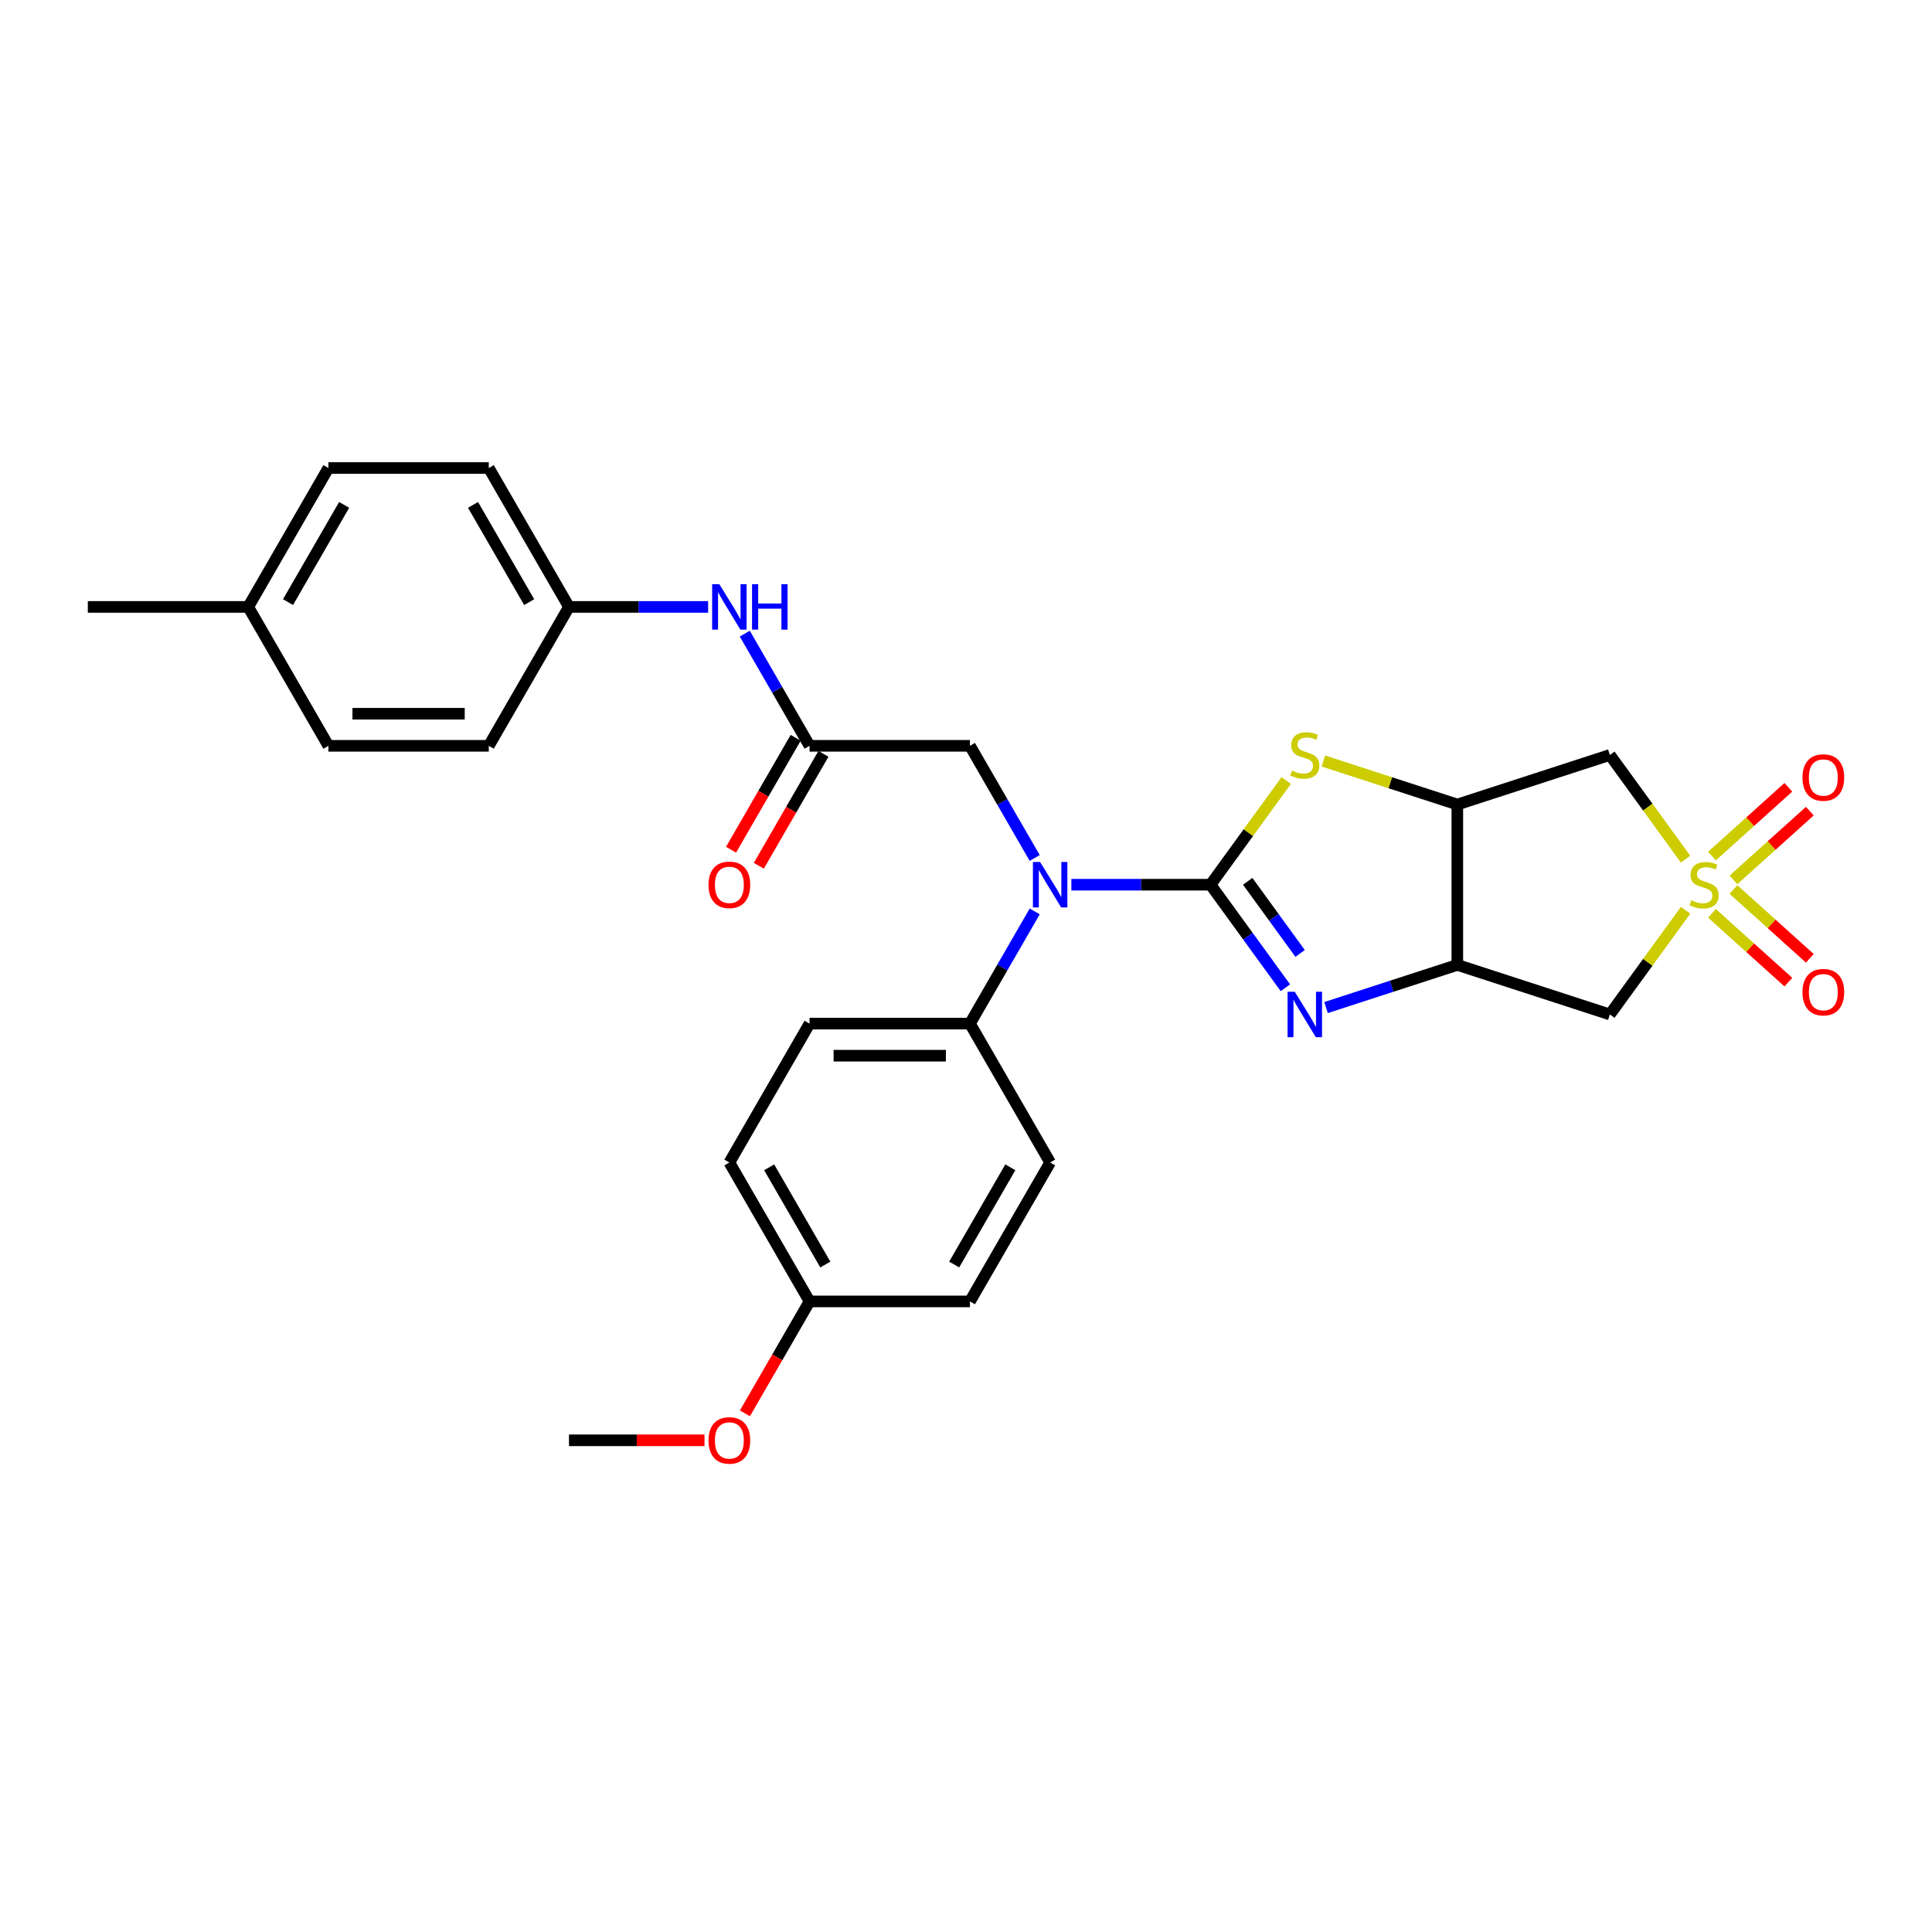 <?xml version='1.0' encoding='iso-8859-1'?>
<svg version='1.1' baseProfile='full'
              xmlns='http://www.w3.org/2000/svg'
                      xmlns:rdkit='http://www.rdkit.org/xml'
                      xmlns:xlink='http://www.w3.org/1999/xlink'
                  xml:space='preserve'
width='1000px' height='1000px' viewBox='0 0 1000 1000'>
<!-- END OF HEADER -->
<rect style='opacity:1.0;fill:#FFFFFF;stroke:none' width='1000' height='1000' x='0' y='0'> </rect>
<path class='bond-1' d='M 626.565,457.927 L 645.938,484.592' style='fill:none;fill-rule:evenodd;stroke:#000000;stroke-width:6px;stroke-linecap:butt;stroke-linejoin:miter;stroke-opacity:1' />
<path class='bond-1' d='M 645.938,484.592 L 665.312,511.257' style='fill:none;fill-rule:evenodd;stroke:#0000FF;stroke-width:6px;stroke-linecap:butt;stroke-linejoin:miter;stroke-opacity:1' />
<path class='bond-1' d='M 645.809,456.167 L 659.37,474.833' style='fill:none;fill-rule:evenodd;stroke:#000000;stroke-width:6px;stroke-linecap:butt;stroke-linejoin:miter;stroke-opacity:1' />
<path class='bond-1' d='M 659.37,474.833 L 672.932,493.499' style='fill:none;fill-rule:evenodd;stroke:#0000FF;stroke-width:6px;stroke-linecap:butt;stroke-linejoin:miter;stroke-opacity:1' />
<path class='bond-2' d='M 626.565,457.927 L 646.156,430.962' style='fill:none;fill-rule:evenodd;stroke:#000000;stroke-width:6px;stroke-linecap:butt;stroke-linejoin:miter;stroke-opacity:1' />
<path class='bond-2' d='M 646.156,430.962 L 665.747,403.997' style='fill:none;fill-rule:evenodd;stroke:#CCCC00;stroke-width:6px;stroke-linecap:butt;stroke-linejoin:miter;stroke-opacity:1' />
<path class='bond-5' d='M 626.565,457.927 L 590.552,457.927' style='fill:none;fill-rule:evenodd;stroke:#000000;stroke-width:6px;stroke-linecap:butt;stroke-linejoin:miter;stroke-opacity:1' />
<path class='bond-5' d='M 590.552,457.927 L 554.54,457.927' style='fill:none;fill-rule:evenodd;stroke:#0000FF;stroke-width:6px;stroke-linecap:butt;stroke-linejoin:miter;stroke-opacity:1' />
<path class='bond-0' d='M 872.447,444.695 L 852.856,417.73' style='fill:none;fill-rule:evenodd;stroke:#CCCC00;stroke-width:6px;stroke-linecap:butt;stroke-linejoin:miter;stroke-opacity:1' />
<path class='bond-0' d='M 852.856,417.73 L 833.265,390.765' style='fill:none;fill-rule:evenodd;stroke:#000000;stroke-width:6px;stroke-linecap:butt;stroke-linejoin:miter;stroke-opacity:1' />
<path class='bond-9' d='M 897.229,455.44 L 916.996,437.641' style='fill:none;fill-rule:evenodd;stroke:#CCCC00;stroke-width:6px;stroke-linecap:butt;stroke-linejoin:miter;stroke-opacity:1' />
<path class='bond-9' d='M 916.996,437.641 L 936.764,419.842' style='fill:none;fill-rule:evenodd;stroke:#FF0000;stroke-width:6px;stroke-linecap:butt;stroke-linejoin:miter;stroke-opacity:1' />
<path class='bond-9' d='M 886.119,443.102 L 905.887,425.303' style='fill:none;fill-rule:evenodd;stroke:#CCCC00;stroke-width:6px;stroke-linecap:butt;stroke-linejoin:miter;stroke-opacity:1' />
<path class='bond-9' d='M 905.887,425.303 L 925.655,407.504' style='fill:none;fill-rule:evenodd;stroke:#FF0000;stroke-width:6px;stroke-linecap:butt;stroke-linejoin:miter;stroke-opacity:1' />
<path class='bond-10' d='M 886.119,472.752 L 905.887,490.551' style='fill:none;fill-rule:evenodd;stroke:#CCCC00;stroke-width:6px;stroke-linecap:butt;stroke-linejoin:miter;stroke-opacity:1' />
<path class='bond-10' d='M 905.887,490.551 L 925.655,508.35' style='fill:none;fill-rule:evenodd;stroke:#FF0000;stroke-width:6px;stroke-linecap:butt;stroke-linejoin:miter;stroke-opacity:1' />
<path class='bond-10' d='M 897.229,460.413 L 916.996,478.212' style='fill:none;fill-rule:evenodd;stroke:#CCCC00;stroke-width:6px;stroke-linecap:butt;stroke-linejoin:miter;stroke-opacity:1' />
<path class='bond-10' d='M 916.996,478.212 L 936.764,496.011' style='fill:none;fill-rule:evenodd;stroke:#FF0000;stroke-width:6px;stroke-linecap:butt;stroke-linejoin:miter;stroke-opacity:1' />
<path class='bond-30' d='M 872.447,471.158 L 852.856,498.123' style='fill:none;fill-rule:evenodd;stroke:#CCCC00;stroke-width:6px;stroke-linecap:butt;stroke-linejoin:miter;stroke-opacity:1' />
<path class='bond-30' d='M 852.856,498.123 L 833.265,525.088' style='fill:none;fill-rule:evenodd;stroke:#000000;stroke-width:6px;stroke-linecap:butt;stroke-linejoin:miter;stroke-opacity:1' />
<path class='bond-3' d='M 686.351,521.516 L 720.332,510.475' style='fill:none;fill-rule:evenodd;stroke:#0000FF;stroke-width:6px;stroke-linecap:butt;stroke-linejoin:miter;stroke-opacity:1' />
<path class='bond-3' d='M 720.332,510.475 L 754.313,499.434' style='fill:none;fill-rule:evenodd;stroke:#000000;stroke-width:6px;stroke-linecap:butt;stroke-linejoin:miter;stroke-opacity:1' />
<path class='bond-4' d='M 684.973,393.889 L 719.643,405.154' style='fill:none;fill-rule:evenodd;stroke:#CCCC00;stroke-width:6px;stroke-linecap:butt;stroke-linejoin:miter;stroke-opacity:1' />
<path class='bond-4' d='M 719.643,405.154 L 754.313,416.419' style='fill:none;fill-rule:evenodd;stroke:#000000;stroke-width:6px;stroke-linecap:butt;stroke-linejoin:miter;stroke-opacity:1' />
<path class='bond-6' d='M 754.313,499.434 L 833.265,525.088' style='fill:none;fill-rule:evenodd;stroke:#000000;stroke-width:6px;stroke-linecap:butt;stroke-linejoin:miter;stroke-opacity:1' />
<path class='bond-29' d='M 754.313,499.434 L 754.313,416.419' style='fill:none;fill-rule:evenodd;stroke:#000000;stroke-width:6px;stroke-linecap:butt;stroke-linejoin:miter;stroke-opacity:1' />
<path class='bond-7' d='M 754.313,416.419 L 833.265,390.765' style='fill:none;fill-rule:evenodd;stroke:#000000;stroke-width:6px;stroke-linecap:butt;stroke-linejoin:miter;stroke-opacity:1' />
<path class='bond-11' d='M 535.564,444.096 L 518.802,415.065' style='fill:none;fill-rule:evenodd;stroke:#0000FF;stroke-width:6px;stroke-linecap:butt;stroke-linejoin:miter;stroke-opacity:1' />
<path class='bond-11' d='M 518.802,415.065 L 502.041,386.033' style='fill:none;fill-rule:evenodd;stroke:#000000;stroke-width:6px;stroke-linecap:butt;stroke-linejoin:miter;stroke-opacity:1' />
<path class='bond-12' d='M 535.564,471.757 L 518.802,500.789' style='fill:none;fill-rule:evenodd;stroke:#0000FF;stroke-width:6px;stroke-linecap:butt;stroke-linejoin:miter;stroke-opacity:1' />
<path class='bond-12' d='M 518.802,500.789 L 502.041,529.82' style='fill:none;fill-rule:evenodd;stroke:#000000;stroke-width:6px;stroke-linecap:butt;stroke-linejoin:miter;stroke-opacity:1' />
<path class='bond-8' d='M 419.025,386.033 L 502.041,386.033' style='fill:none;fill-rule:evenodd;stroke:#000000;stroke-width:6px;stroke-linecap:butt;stroke-linejoin:miter;stroke-opacity:1' />
<path class='bond-13' d='M 419.025,386.033 L 402.264,357.001' style='fill:none;fill-rule:evenodd;stroke:#000000;stroke-width:6px;stroke-linecap:butt;stroke-linejoin:miter;stroke-opacity:1' />
<path class='bond-13' d='M 402.264,357.001 L 385.502,327.97' style='fill:none;fill-rule:evenodd;stroke:#0000FF;stroke-width:6px;stroke-linecap:butt;stroke-linejoin:miter;stroke-opacity:1' />
<path class='bond-14' d='M 411.836,381.882 L 395.113,410.847' style='fill:none;fill-rule:evenodd;stroke:#000000;stroke-width:6px;stroke-linecap:butt;stroke-linejoin:miter;stroke-opacity:1' />
<path class='bond-14' d='M 395.113,410.847 L 378.39,439.813' style='fill:none;fill-rule:evenodd;stroke:#FF0000;stroke-width:6px;stroke-linecap:butt;stroke-linejoin:miter;stroke-opacity:1' />
<path class='bond-14' d='M 426.215,390.184 L 409.492,419.149' style='fill:none;fill-rule:evenodd;stroke:#000000;stroke-width:6px;stroke-linecap:butt;stroke-linejoin:miter;stroke-opacity:1' />
<path class='bond-14' d='M 409.492,419.149 L 392.768,448.114' style='fill:none;fill-rule:evenodd;stroke:#FF0000;stroke-width:6px;stroke-linecap:butt;stroke-linejoin:miter;stroke-opacity:1' />
<path class='bond-15' d='M 502.041,529.82 L 419.025,529.82' style='fill:none;fill-rule:evenodd;stroke:#000000;stroke-width:6px;stroke-linecap:butt;stroke-linejoin:miter;stroke-opacity:1' />
<path class='bond-15' d='M 489.589,546.423 L 431.478,546.423' style='fill:none;fill-rule:evenodd;stroke:#000000;stroke-width:6px;stroke-linecap:butt;stroke-linejoin:miter;stroke-opacity:1' />
<path class='bond-16' d='M 502.041,529.82 L 543.549,601.714' style='fill:none;fill-rule:evenodd;stroke:#000000;stroke-width:6px;stroke-linecap:butt;stroke-linejoin:miter;stroke-opacity:1' />
<path class='bond-17' d='M 366.526,314.139 L 330.514,314.139' style='fill:none;fill-rule:evenodd;stroke:#0000FF;stroke-width:6px;stroke-linecap:butt;stroke-linejoin:miter;stroke-opacity:1' />
<path class='bond-17' d='M 330.514,314.139 L 294.502,314.139' style='fill:none;fill-rule:evenodd;stroke:#000000;stroke-width:6px;stroke-linecap:butt;stroke-linejoin:miter;stroke-opacity:1' />
<path class='bond-20' d='M 419.025,529.82 L 377.517,601.714' style='fill:none;fill-rule:evenodd;stroke:#000000;stroke-width:6px;stroke-linecap:butt;stroke-linejoin:miter;stroke-opacity:1' />
<path class='bond-19' d='M 543.549,601.714 L 502.041,673.608' style='fill:none;fill-rule:evenodd;stroke:#000000;stroke-width:6px;stroke-linecap:butt;stroke-linejoin:miter;stroke-opacity:1' />
<path class='bond-19' d='M 522.944,604.197 L 493.888,654.522' style='fill:none;fill-rule:evenodd;stroke:#000000;stroke-width:6px;stroke-linecap:butt;stroke-linejoin:miter;stroke-opacity:1' />
<path class='bond-22' d='M 294.502,314.139 L 252.994,386.033' style='fill:none;fill-rule:evenodd;stroke:#000000;stroke-width:6px;stroke-linecap:butt;stroke-linejoin:miter;stroke-opacity:1' />
<path class='bond-23' d='M 294.502,314.139 L 252.994,242.245' style='fill:none;fill-rule:evenodd;stroke:#000000;stroke-width:6px;stroke-linecap:butt;stroke-linejoin:miter;stroke-opacity:1' />
<path class='bond-23' d='M 273.897,311.657 L 244.841,261.331' style='fill:none;fill-rule:evenodd;stroke:#000000;stroke-width:6px;stroke-linecap:butt;stroke-linejoin:miter;stroke-opacity:1' />
<path class='bond-18' d='M 419.025,673.608 L 502.041,673.608' style='fill:none;fill-rule:evenodd;stroke:#000000;stroke-width:6px;stroke-linecap:butt;stroke-linejoin:miter;stroke-opacity:1' />
<path class='bond-26' d='M 419.025,673.608 L 402.302,702.573' style='fill:none;fill-rule:evenodd;stroke:#000000;stroke-width:6px;stroke-linecap:butt;stroke-linejoin:miter;stroke-opacity:1' />
<path class='bond-26' d='M 402.302,702.573 L 385.579,731.538' style='fill:none;fill-rule:evenodd;stroke:#FF0000;stroke-width:6px;stroke-linecap:butt;stroke-linejoin:miter;stroke-opacity:1' />
<path class='bond-31' d='M 419.025,673.608 L 377.517,601.714' style='fill:none;fill-rule:evenodd;stroke:#000000;stroke-width:6px;stroke-linecap:butt;stroke-linejoin:miter;stroke-opacity:1' />
<path class='bond-31' d='M 427.178,654.522 L 398.122,604.197' style='fill:none;fill-rule:evenodd;stroke:#000000;stroke-width:6px;stroke-linecap:butt;stroke-linejoin:miter;stroke-opacity:1' />
<path class='bond-21' d='M 128.47,314.139 L 169.978,242.245' style='fill:none;fill-rule:evenodd;stroke:#000000;stroke-width:6px;stroke-linecap:butt;stroke-linejoin:miter;stroke-opacity:1' />
<path class='bond-21' d='M 149.075,311.657 L 178.131,261.331' style='fill:none;fill-rule:evenodd;stroke:#000000;stroke-width:6px;stroke-linecap:butt;stroke-linejoin:miter;stroke-opacity:1' />
<path class='bond-27' d='M 128.47,314.139 L 45.455,314.139' style='fill:none;fill-rule:evenodd;stroke:#000000;stroke-width:6px;stroke-linecap:butt;stroke-linejoin:miter;stroke-opacity:1' />
<path class='bond-32' d='M 128.47,314.139 L 169.978,386.033' style='fill:none;fill-rule:evenodd;stroke:#000000;stroke-width:6px;stroke-linecap:butt;stroke-linejoin:miter;stroke-opacity:1' />
<path class='bond-24' d='M 252.994,386.033 L 169.978,386.033' style='fill:none;fill-rule:evenodd;stroke:#000000;stroke-width:6px;stroke-linecap:butt;stroke-linejoin:miter;stroke-opacity:1' />
<path class='bond-24' d='M 240.541,369.43 L 182.43,369.43' style='fill:none;fill-rule:evenodd;stroke:#000000;stroke-width:6px;stroke-linecap:butt;stroke-linejoin:miter;stroke-opacity:1' />
<path class='bond-25' d='M 252.994,242.245 L 169.978,242.245' style='fill:none;fill-rule:evenodd;stroke:#000000;stroke-width:6px;stroke-linecap:butt;stroke-linejoin:miter;stroke-opacity:1' />
<path class='bond-28' d='M 364.65,745.501 L 329.576,745.501' style='fill:none;fill-rule:evenodd;stroke:#FF0000;stroke-width:6px;stroke-linecap:butt;stroke-linejoin:miter;stroke-opacity:1' />
<path class='bond-28' d='M 329.576,745.501 L 294.502,745.501' style='fill:none;fill-rule:evenodd;stroke:#000000;stroke-width:6px;stroke-linecap:butt;stroke-linejoin:miter;stroke-opacity:1' />
<path  class='atom-1' d='M 875.419 465.996
Q 875.685 466.095, 876.781 466.56
Q 877.877 467.025, 879.072 467.324
Q 880.301 467.59, 881.496 467.59
Q 883.721 467.59, 885.016 466.527
Q 886.311 465.431, 886.311 463.538
Q 886.311 462.243, 885.647 461.446
Q 885.016 460.649, 884.02 460.218
Q 883.024 459.786, 881.363 459.288
Q 879.271 458.657, 878.01 458.059
Q 876.781 457.462, 875.884 456.2
Q 875.021 454.938, 875.021 452.813
Q 875.021 449.857, 877.013 448.031
Q 879.039 446.205, 883.024 446.205
Q 885.747 446.205, 888.835 447.5
L 888.071 450.057
Q 885.249 448.894, 883.123 448.894
Q 880.832 448.894, 879.57 449.857
Q 878.308 450.787, 878.342 452.414
Q 878.342 453.676, 878.973 454.44
Q 879.637 455.204, 880.566 455.635
Q 881.529 456.067, 883.123 456.565
Q 885.249 457.229, 886.51 457.893
Q 887.772 458.557, 888.669 459.919
Q 889.599 461.247, 889.599 463.538
Q 889.599 466.793, 887.407 468.553
Q 885.249 470.279, 881.629 470.279
Q 879.537 470.279, 877.943 469.814
Q 876.382 469.383, 874.523 468.619
L 875.419 465.996
' fill='#CCCC00'/>
<path  class='atom-2' d='M 670.163 513.333
L 677.867 525.785
Q 678.631 527.014, 679.859 529.238
Q 681.088 531.463, 681.155 531.596
L 681.155 513.333
L 684.276 513.333
L 684.276 536.843
L 681.055 536.843
L 672.787 523.228
Q 671.824 521.634, 670.794 519.808
Q 669.798 517.982, 669.499 517.417
L 669.499 536.843
L 666.444 536.843
L 666.444 513.333
L 670.163 513.333
' fill='#0000FF'/>
<path  class='atom-3' d='M 668.719 398.835
Q 668.984 398.934, 670.08 399.399
Q 671.176 399.864, 672.371 400.163
Q 673.6 400.428, 674.795 400.428
Q 677.02 400.428, 678.315 399.366
Q 679.61 398.27, 679.61 396.377
Q 679.61 395.082, 678.946 394.285
Q 678.315 393.488, 677.319 393.057
Q 676.323 392.625, 674.663 392.127
Q 672.571 391.496, 671.309 390.898
Q 670.08 390.301, 669.184 389.039
Q 668.32 387.777, 668.32 385.652
Q 668.32 382.696, 670.313 380.87
Q 672.338 379.044, 676.323 379.044
Q 679.046 379.044, 682.134 380.339
L 681.37 382.896
Q 678.548 381.733, 676.423 381.733
Q 674.131 381.733, 672.87 382.696
Q 671.608 383.626, 671.641 385.253
Q 671.641 386.515, 672.272 387.279
Q 672.936 388.043, 673.866 388.474
Q 674.829 388.906, 676.423 389.404
Q 678.548 390.068, 679.81 390.732
Q 681.071 391.396, 681.968 392.758
Q 682.898 394.086, 682.898 396.377
Q 682.898 399.632, 680.706 401.391
Q 678.548 403.118, 674.928 403.118
Q 672.836 403.118, 671.242 402.653
Q 669.682 402.222, 667.822 401.458
L 668.719 398.835
' fill='#CCCC00'/>
<path  class='atom-6' d='M 538.352 446.172
L 546.056 458.624
Q 546.82 459.853, 548.048 462.077
Q 549.277 464.302, 549.343 464.435
L 549.343 446.172
L 552.465 446.172
L 552.465 469.682
L 549.244 469.682
L 540.975 456.067
Q 540.012 454.473, 538.983 452.647
Q 537.987 450.82, 537.688 450.256
L 537.688 469.682
L 534.633 469.682
L 534.633 446.172
L 538.352 446.172
' fill='#0000FF'/>
<path  class='atom-10' d='M 932.961 402.445
Q 932.961 396.8, 935.751 393.645
Q 938.54 390.49, 943.753 390.49
Q 948.967 390.49, 951.756 393.645
Q 954.545 396.8, 954.545 402.445
Q 954.545 408.156, 951.723 411.41
Q 948.9 414.631, 943.753 414.631
Q 938.573 414.631, 935.751 411.41
Q 932.961 408.189, 932.961 402.445
M 943.753 411.975
Q 947.34 411.975, 949.266 409.584
Q 951.225 407.16, 951.225 402.445
Q 951.225 397.829, 949.266 395.505
Q 947.34 393.147, 943.753 393.147
Q 940.167 393.147, 938.208 395.471
Q 936.282 397.796, 936.282 402.445
Q 936.282 407.193, 938.208 409.584
Q 940.167 411.975, 943.753 411.975
' fill='#FF0000'/>
<path  class='atom-11' d='M 932.961 513.541
Q 932.961 507.896, 935.751 504.742
Q 938.54 501.587, 943.753 501.587
Q 948.967 501.587, 951.756 504.742
Q 954.545 507.896, 954.545 513.541
Q 954.545 519.253, 951.723 522.507
Q 948.9 525.728, 943.753 525.728
Q 938.573 525.728, 935.751 522.507
Q 932.961 519.286, 932.961 513.541
M 943.753 523.072
Q 947.34 523.072, 949.266 520.681
Q 951.225 518.257, 951.225 513.541
Q 951.225 508.926, 949.266 506.601
Q 947.34 504.244, 943.753 504.244
Q 940.167 504.244, 938.208 506.568
Q 936.282 508.892, 936.282 513.541
Q 936.282 518.29, 938.208 520.681
Q 940.167 523.072, 943.753 523.072
' fill='#FF0000'/>
<path  class='atom-14' d='M 372.321 302.384
L 380.025 314.836
Q 380.788 316.065, 382.017 318.29
Q 383.246 320.515, 383.312 320.648
L 383.312 302.384
L 386.433 302.384
L 386.433 325.894
L 383.212 325.894
L 374.944 312.28
Q 373.981 310.686, 372.952 308.859
Q 371.955 307.033, 371.657 306.468
L 371.657 325.894
L 368.602 325.894
L 368.602 302.384
L 372.321 302.384
' fill='#0000FF'/>
<path  class='atom-14' d='M 389.256 302.384
L 392.444 302.384
L 392.444 312.379
L 404.464 312.379
L 404.464 302.384
L 407.652 302.384
L 407.652 325.894
L 404.464 325.894
L 404.464 315.036
L 392.444 315.036
L 392.444 325.894
L 389.256 325.894
L 389.256 302.384
' fill='#0000FF'/>
<path  class='atom-15' d='M 366.725 457.993
Q 366.725 452.348, 369.515 449.193
Q 372.304 446.039, 377.517 446.039
Q 382.731 446.039, 385.52 449.193
Q 388.309 452.348, 388.309 457.993
Q 388.309 463.704, 385.487 466.959
Q 382.664 470.18, 377.517 470.18
Q 372.337 470.18, 369.515 466.959
Q 366.725 463.738, 366.725 457.993
M 377.517 467.523
Q 381.104 467.523, 383.03 465.132
Q 384.989 462.708, 384.989 457.993
Q 384.989 453.377, 383.03 451.053
Q 381.104 448.695, 377.517 448.695
Q 373.931 448.695, 371.972 451.02
Q 370.046 453.344, 370.046 457.993
Q 370.046 462.741, 371.972 465.132
Q 373.931 467.523, 377.517 467.523
' fill='#FF0000'/>
<path  class='atom-27' d='M 366.725 745.568
Q 366.725 739.923, 369.515 736.768
Q 372.304 733.614, 377.517 733.614
Q 382.731 733.614, 385.52 736.768
Q 388.309 739.923, 388.309 745.568
Q 388.309 751.279, 385.487 754.534
Q 382.664 757.755, 377.517 757.755
Q 372.337 757.755, 369.515 754.534
Q 366.725 751.313, 366.725 745.568
M 377.517 755.098
Q 381.104 755.098, 383.03 752.707
Q 384.989 750.283, 384.989 745.568
Q 384.989 740.952, 383.03 738.628
Q 381.104 736.27, 377.517 736.27
Q 373.931 736.27, 371.972 738.595
Q 370.046 740.919, 370.046 745.568
Q 370.046 750.316, 371.972 752.707
Q 373.931 755.098, 377.517 755.098
' fill='#FF0000'/>
</svg>
